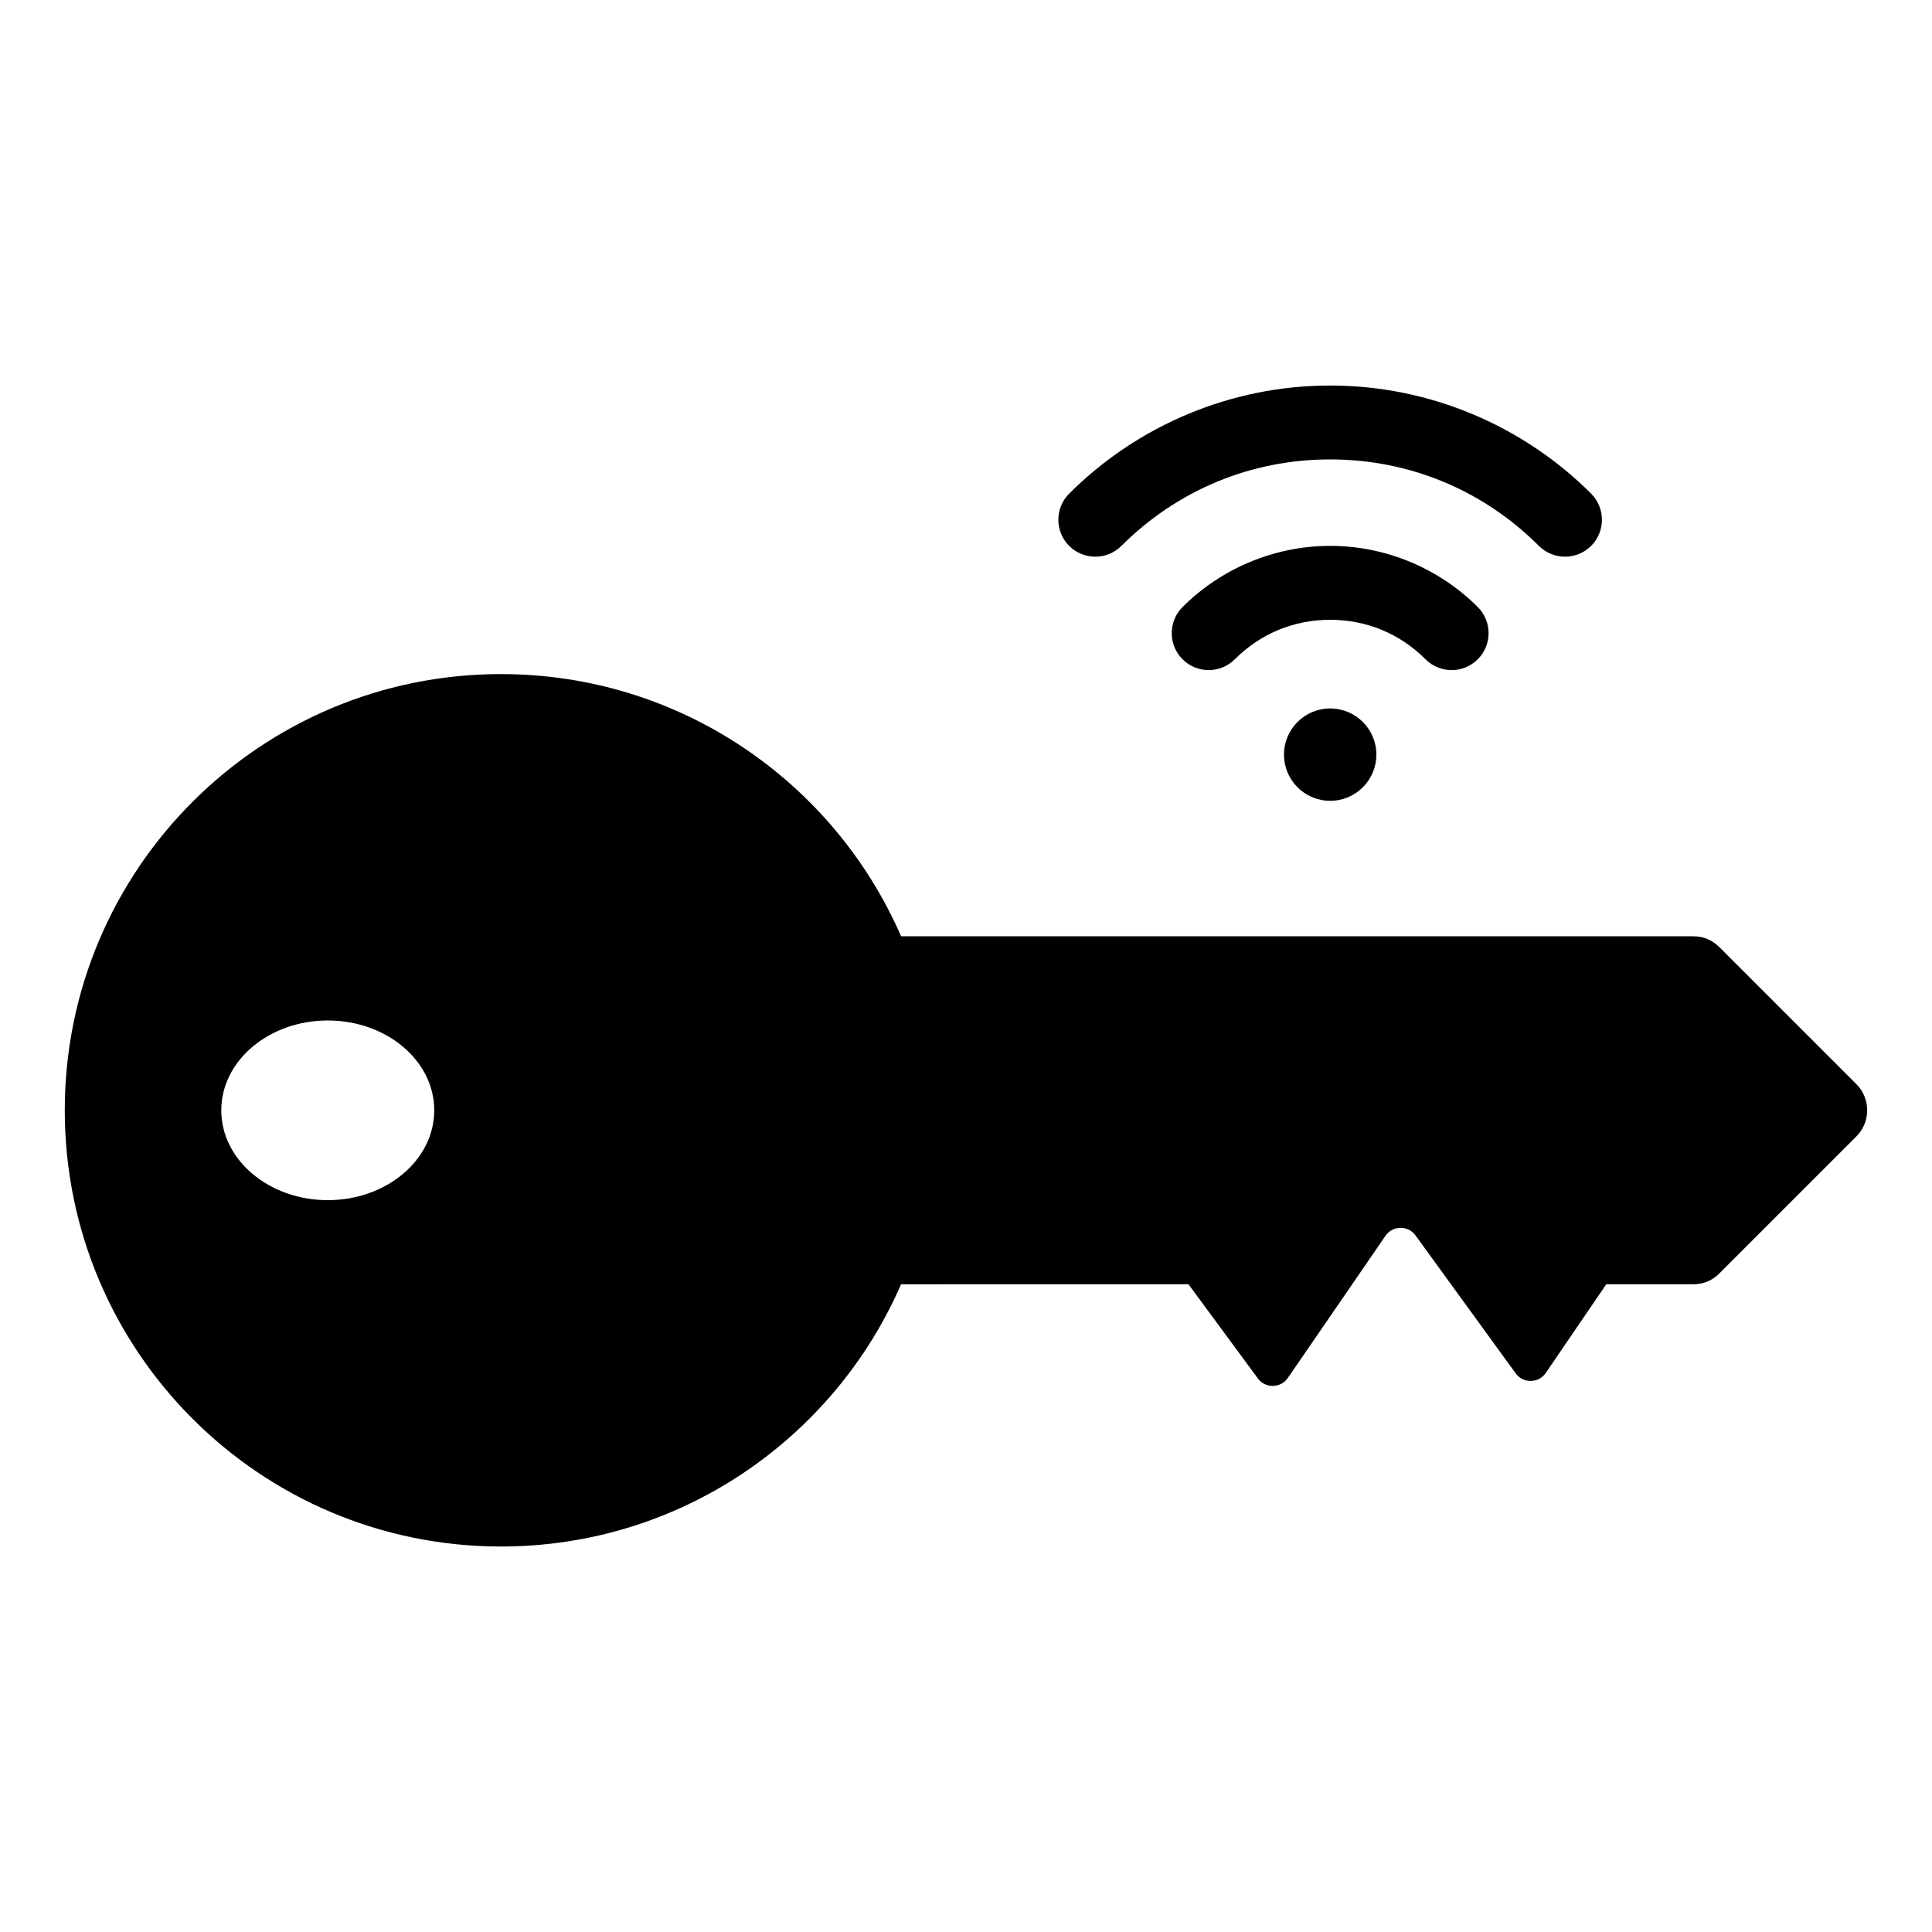 <?xml version="1.0" encoding="UTF-8"?>
<!-- Uploaded to: SVG Repo, www.svgrepo.com, Generator: SVG Repo Mixer Tools -->
<svg fill="#000000" width="800px" height="800px" version="1.1" viewBox="144 144 512 512" xmlns="http://www.w3.org/2000/svg">
 <path d="m635.96 445.16-36.32 36.316c-1.906 1.906-4.227 2.867-6.922 2.867h-23.043l-16.012 23.473c-0.922 1.359-2.332 2.109-3.973 2.137-1.645 0.027-3.07-0.688-4.035-2.019l-26.512-36.512c-0.965-1.328-2.383-2.043-4.023-2.019-1.645 0.02-3.043 0.77-3.973 2.125l-25.84 37.621c-0.922 1.348-2.32 2.094-3.953 2.125-1.633 0.027-3.055-0.676-4.019-1.988l-18.379-24.945-76.16 0.004c-17.812 40.91-58.582 69.496-106.03 69.496-63.848 0-115.6-51.758-115.6-115.6 0-63.848 51.75-115.6 115.6-115.6 47.449 0 88.223 28.586 106.03 69.488h209.93c2.691 0 5.012 0.965 6.918 2.867l36.32 36.32c3.812 3.812 3.812 10.031-0.004 13.84zm-376.88-6.914c0-13.152-12.633-23.809-28.219-23.809-15.582 0-28.219 10.664-28.219 23.809 0 13.152 12.637 23.805 28.219 23.805 15.586 0 28.219-10.66 28.219-23.805zm237.43-106.5c-6.758 0-12.238 5.481-12.238 12.238 0 6.758 5.481 12.238 12.238 12.238 6.758 0 12.238-5.481 12.238-12.238 0-6.762-5.477-12.238-12.238-12.238zm39.113-26.875c3.82 3.82 3.82 10.023 0 13.844-3.824 3.824-10.023 3.824-13.844 0-3.336-3.336-7.262-6-11.57-7.781-4.172-1.727-8.801-2.684-13.703-2.684s-9.523 0.957-13.703 2.684c-4.309 1.785-8.234 4.449-11.57 7.781-3.82 3.824-10.023 3.824-13.844 0-3.82-3.82-3.82-10.023 0-13.844 5.059-5.059 11.164-9.164 17.996-11.992 6.555-2.715 13.691-4.215 21.125-4.215 7.43 0 14.57 1.5 21.125 4.215 6.832 2.828 12.93 6.934 17.988 11.992zm-94.434-16.207c7.254-7.254 15.859-13.074 25.367-17.016 9.18-3.801 19.293-5.898 29.949-5.898 10.66 0 20.773 2.098 29.949 5.898 9.508 3.938 18.109 9.758 25.367 17.016 3.82 3.82 10.023 3.82 13.844 0 3.82-3.82 3.82-10.023 0-13.844-8.98-8.98-19.758-16.23-31.793-21.219-11.562-4.785-24.184-7.43-37.371-7.43s-25.809 2.644-37.371 7.43c-12.035 4.984-22.812 12.242-31.793 21.219-3.82 3.82-3.82 10.023 0 13.844 3.828 3.82 10.027 3.824 13.852 0z" fill-rule="evenodd"/>
</svg>